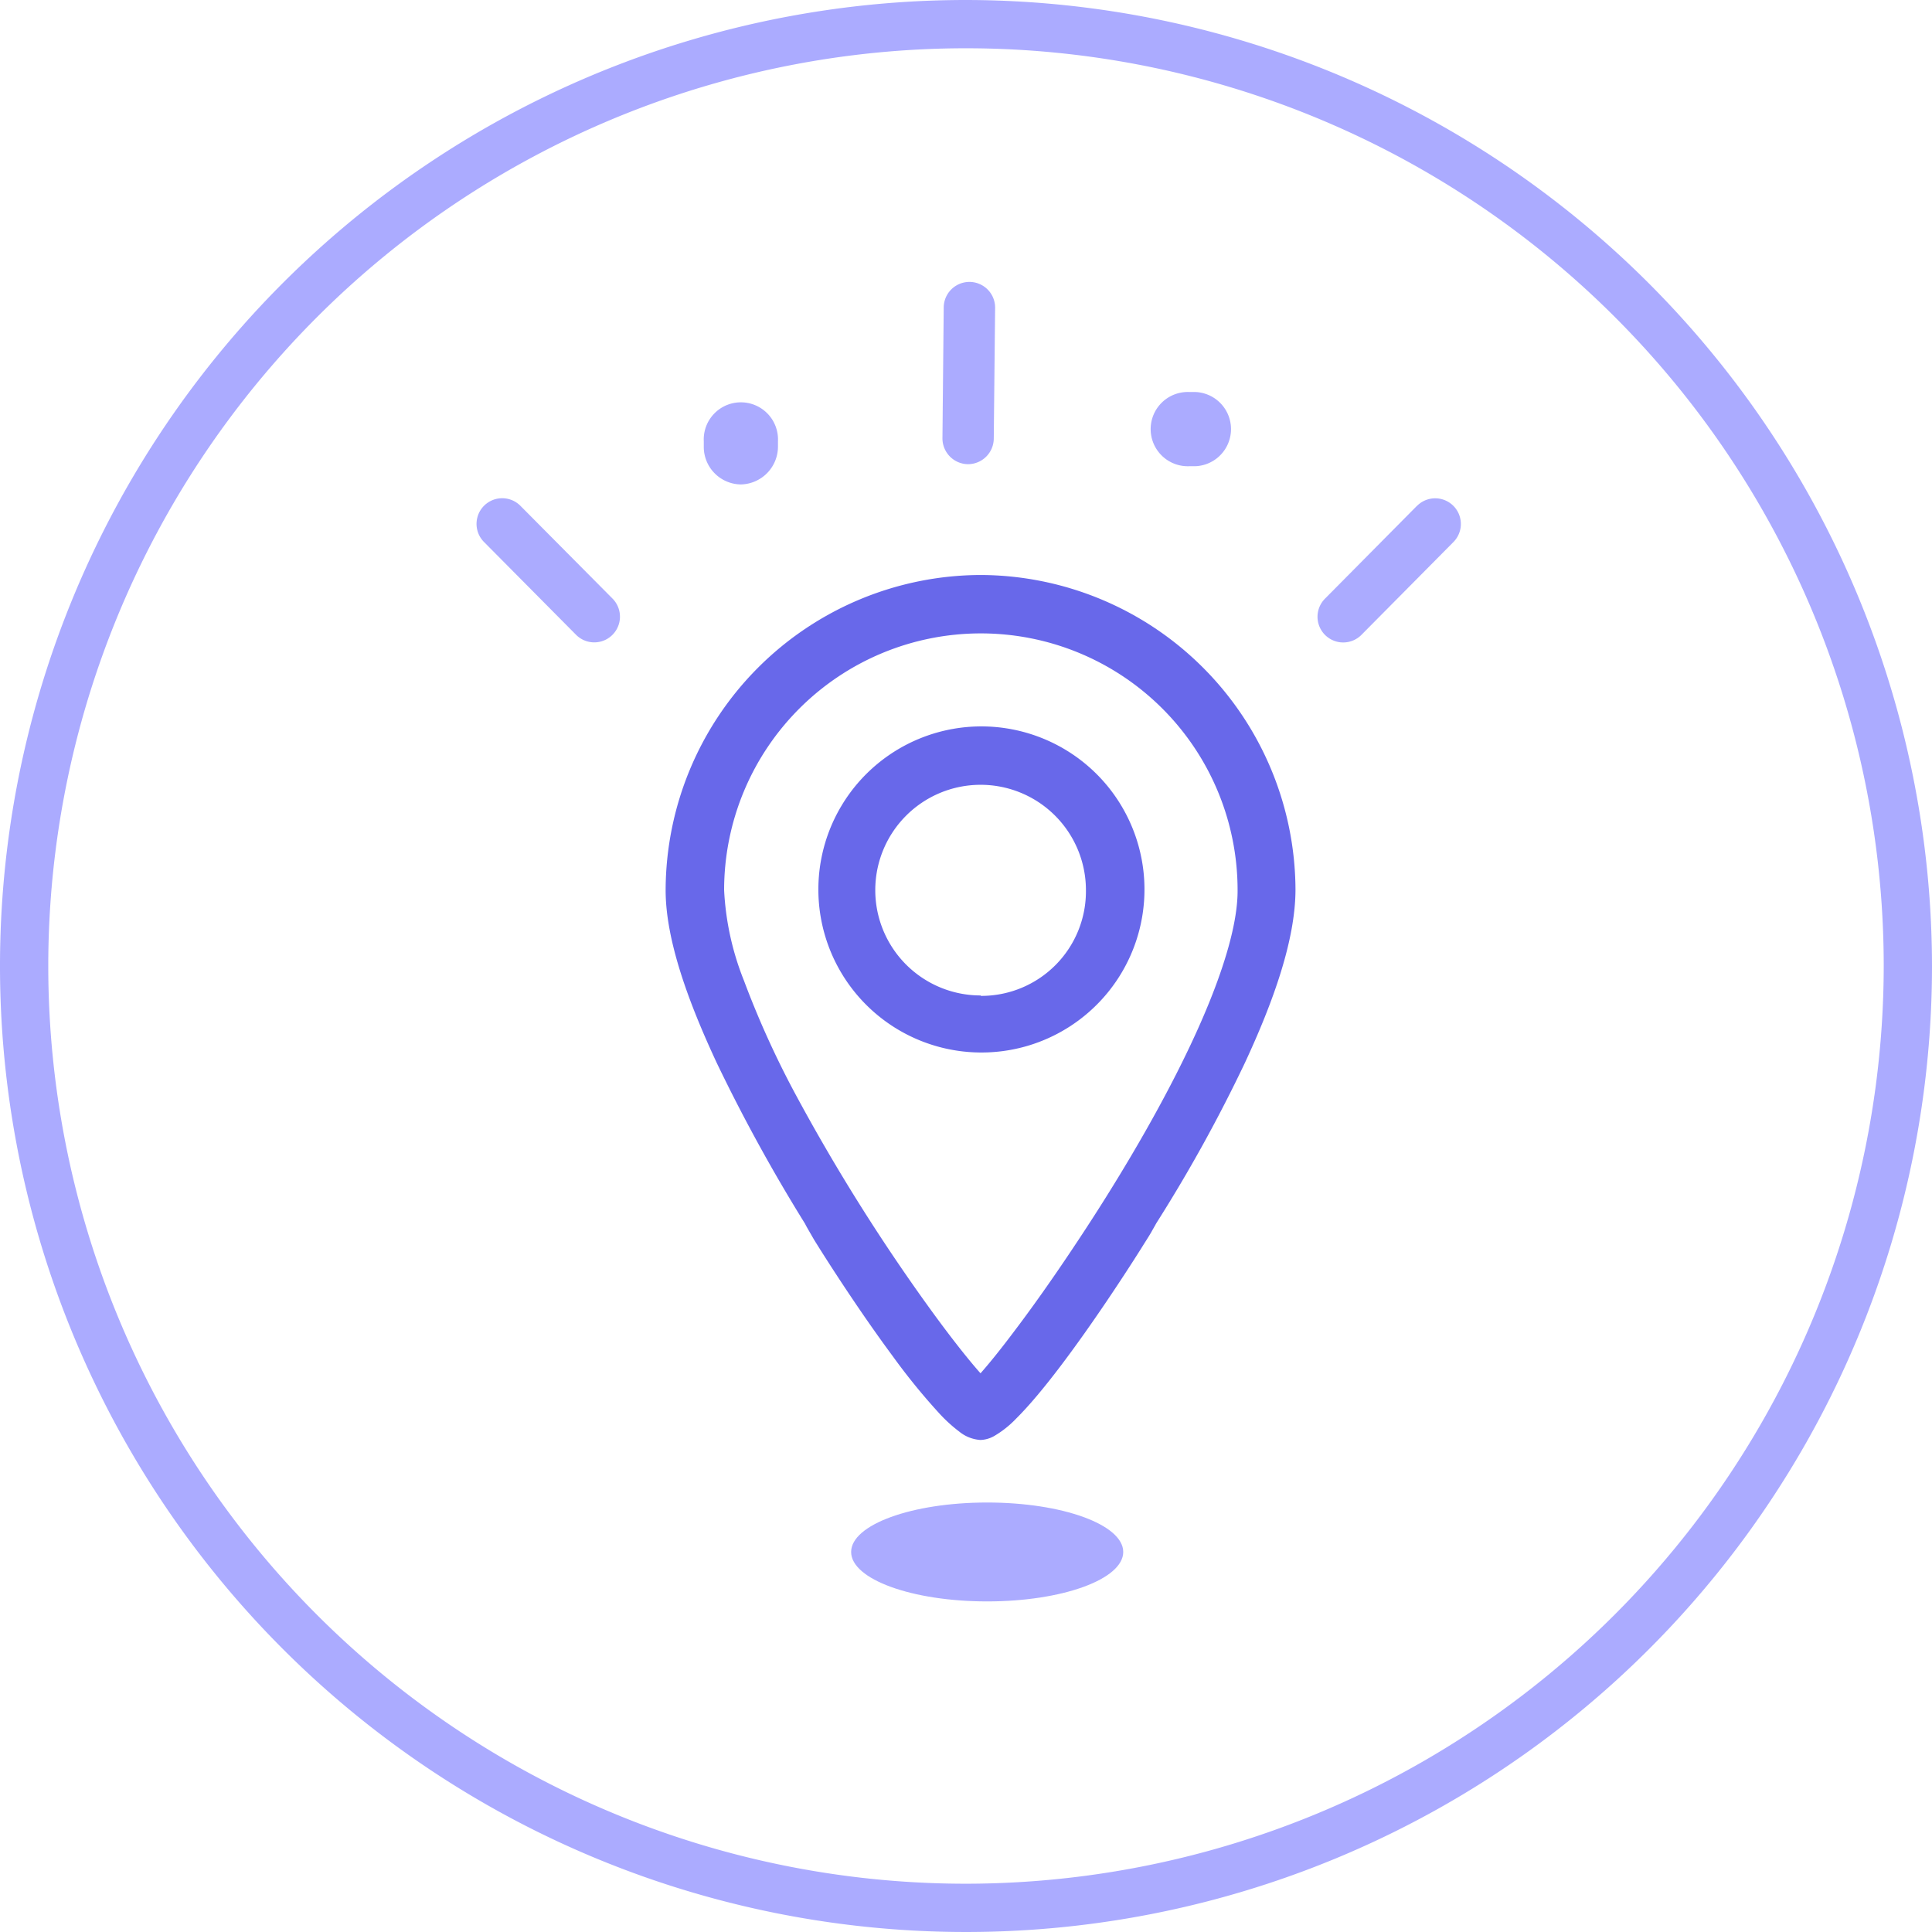 <svg id="Calque_1" data-name="Calque 1" xmlns="http://www.w3.org/2000/svg" viewBox="0 0 228.92 228.92"><defs><style>.cls-1{fill:none;}.cls-2{fill:#ababff;}.cls-3{fill:#6868ea;}</style></defs><title>point-relais</title><circle class="cls-1" cx="116.2" cy="105.47" r="12.48"/><path class="cls-1" d="M671.54,196.05a30.51,30.51,0,0,0-30.42,30.42,33.22,33.22,0,0,0,2.35,10.72,109.49,109.49,0,0,0,6,13.27,227.4,227.4,0,0,0,15.79,25.26c2.54,3.53,4.77,6.35,6.24,8,1-1.13,2.35-2.79,3.91-4.87,2.19-2.88,4.79-6.55,7.49-10.63,5.4-8.16,11.22-18,15-26.77,2.5-5.82,4.06-11.17,4.05-15a30.52,30.52,0,0,0-30.42-30.42Zm13.74,44.16a19.51,19.51,0,1,1,5.66-13.74A19.39,19.39,0,0,1,685.28,240.21Z" transform="translate(-555.33 -121)"/><path class="cls-1" d="M669.79,126.72A108.74,108.74,0,1,0,778.53,235.46,108.85,108.85,0,0,0,669.79,126.72Zm26.46,40.73H697a4.4,4.4,0,0,1,0,8.79h-.72a4.4,4.4,0,1,1,0-8.79Zm-29.1-10.09a3,3,0,0,1,6.09.06l-.16,15.52a3,3,0,0,1-6.09-.07Zm-28.43,15.92a4.4,4.4,0,1,1,8.79,0V174a4.4,4.4,0,1,1-8.79,0Zm-10.84,23a3,3,0,0,1-4.3,0l-10.91-11a3,3,0,1,1,4.33-4.27l10.91,11A3.05,3.05,0,0,1,627.88,196.27ZM672.3,310.76c-8.9,0-16.12-2.63-16.12-5.87S663.4,299,672.3,299s16.12,2.63,16.12,5.86S681.2,310.76,672.3,310.76ZM702.88,247a178.35,178.35,0,0,1-10.5,19l0,0-.13.24-.36.63c-.3.51-.74,1.21-1.27,2.07-1.07,1.7-2.56,4-4.24,6.48-3.36,5-7.44,10.59-10.61,13.73a11.83,11.83,0,0,1-2.62,2.07,3.52,3.52,0,0,1-1.59.45,4.43,4.43,0,0,1-2.53-1,17.5,17.5,0,0,1-2.41-2.21,75.63,75.63,0,0,1-5.47-6.73c-3.78-5.1-7.52-10.89-9.32-13.8-.51-.84-.85-1.41-1-1.76l-.06-.12A201.1,201.1,0,0,1,640.27,247c-3.37-7.22-6-14.57-6.07-20.5a37.34,37.34,0,1,1,74.67,0C708.85,232.48,706.23,239.84,702.88,247Zm24.67-61.83-10.9,11a3,3,0,0,1-4.33-4.28l10.9-11a3,3,0,0,1,4.33,4.27Z" transform="translate(-555.33 -121)"/><path class="cls-2" d="M669.79,121A114.46,114.46,0,1,0,784.25,235.46,114.59,114.59,0,0,0,669.79,121Zm0,223.2A108.74,108.74,0,1,1,778.53,235.46,108.85,108.85,0,0,1,669.79,344.2Z" transform="translate(-555.33 -121)"/><path class="cls-3" d="M671.54,189.13a37.44,37.44,0,0,0-37.34,37.34c0,5.93,2.7,13.28,6.07,20.5A201.1,201.1,0,0,0,650.72,266l.06.12c.18.35.52.92,1,1.76,1.8,2.91,5.54,8.7,9.32,13.8a75.63,75.63,0,0,0,5.47,6.73,17.5,17.5,0,0,0,2.41,2.21,4.43,4.43,0,0,0,2.53,1,3.52,3.52,0,0,0,1.59-.45,11.83,11.83,0,0,0,2.62-2.07c3.17-3.14,7.25-8.77,10.61-13.73,1.68-2.48,3.17-4.78,4.24-6.48.53-.86,1-1.56,1.27-2.07l.36-.63.13-.24,0,0a178.35,178.35,0,0,0,10.5-19c3.35-7.2,6-14.56,6-20.57A37.44,37.44,0,0,0,671.54,189.13Zm26.37,52.32c-3.75,8.74-9.57,18.61-15,26.77-2.7,4.08-5.3,7.75-7.49,10.63-1.56,2.08-2.91,3.74-3.91,4.87-1.47-1.65-3.7-4.47-6.24-8a227.4,227.4,0,0,1-15.79-25.26,109.49,109.49,0,0,1-6-13.27,33.22,33.22,0,0,1-2.35-10.72,30.42,30.42,0,0,1,60.84,0C702,230.28,700.41,235.63,697.91,241.45Z" transform="translate(-555.33 -121)"/><path class="cls-3" d="M671.54,207.07a19.32,19.32,0,1,0,13.74,5.66A19.36,19.36,0,0,0,671.54,207.07Zm0,31.88A12.48,12.48,0,1,1,684,226.47,12.39,12.39,0,0,1,671.54,239Z" transform="translate(-555.33 -121)"/><ellipse class="cls-2" cx="116.97" cy="183.89" rx="16.12" ry="5.86"/><path class="cls-2" d="M670,176a3.06,3.06,0,0,0,3.08-3l.16-15.52a3,3,0,0,0-6.09-.06L667,172.87A3.06,3.06,0,0,0,670,176Z" transform="translate(-555.33 -121)"/><path class="cls-2" d="M723.22,180.94l-10.9,11a3,3,0,0,0,4.33,4.28l10.9-11a3,3,0,0,0-4.33-4.27Z" transform="translate(-555.33 -121)"/><path class="cls-2" d="M617,180.94a3,3,0,1,0-4.33,4.27l10.91,11a3,3,0,0,0,4.33-4.28Z" transform="translate(-555.33 -121)"/><path class="cls-2" d="M643.11,178.4a4.49,4.49,0,0,0,4.4-4.4v-.72a4.4,4.4,0,1,0-8.79,0V174A4.45,4.45,0,0,0,643.11,178.4Z" transform="translate(-555.33 -121)"/><path class="cls-2" d="M696.25,176.24H697a4.4,4.4,0,0,0,0-8.79h-.72a4.4,4.4,0,1,0,0,8.79Z" transform="translate(-555.33 -121)"/></svg>